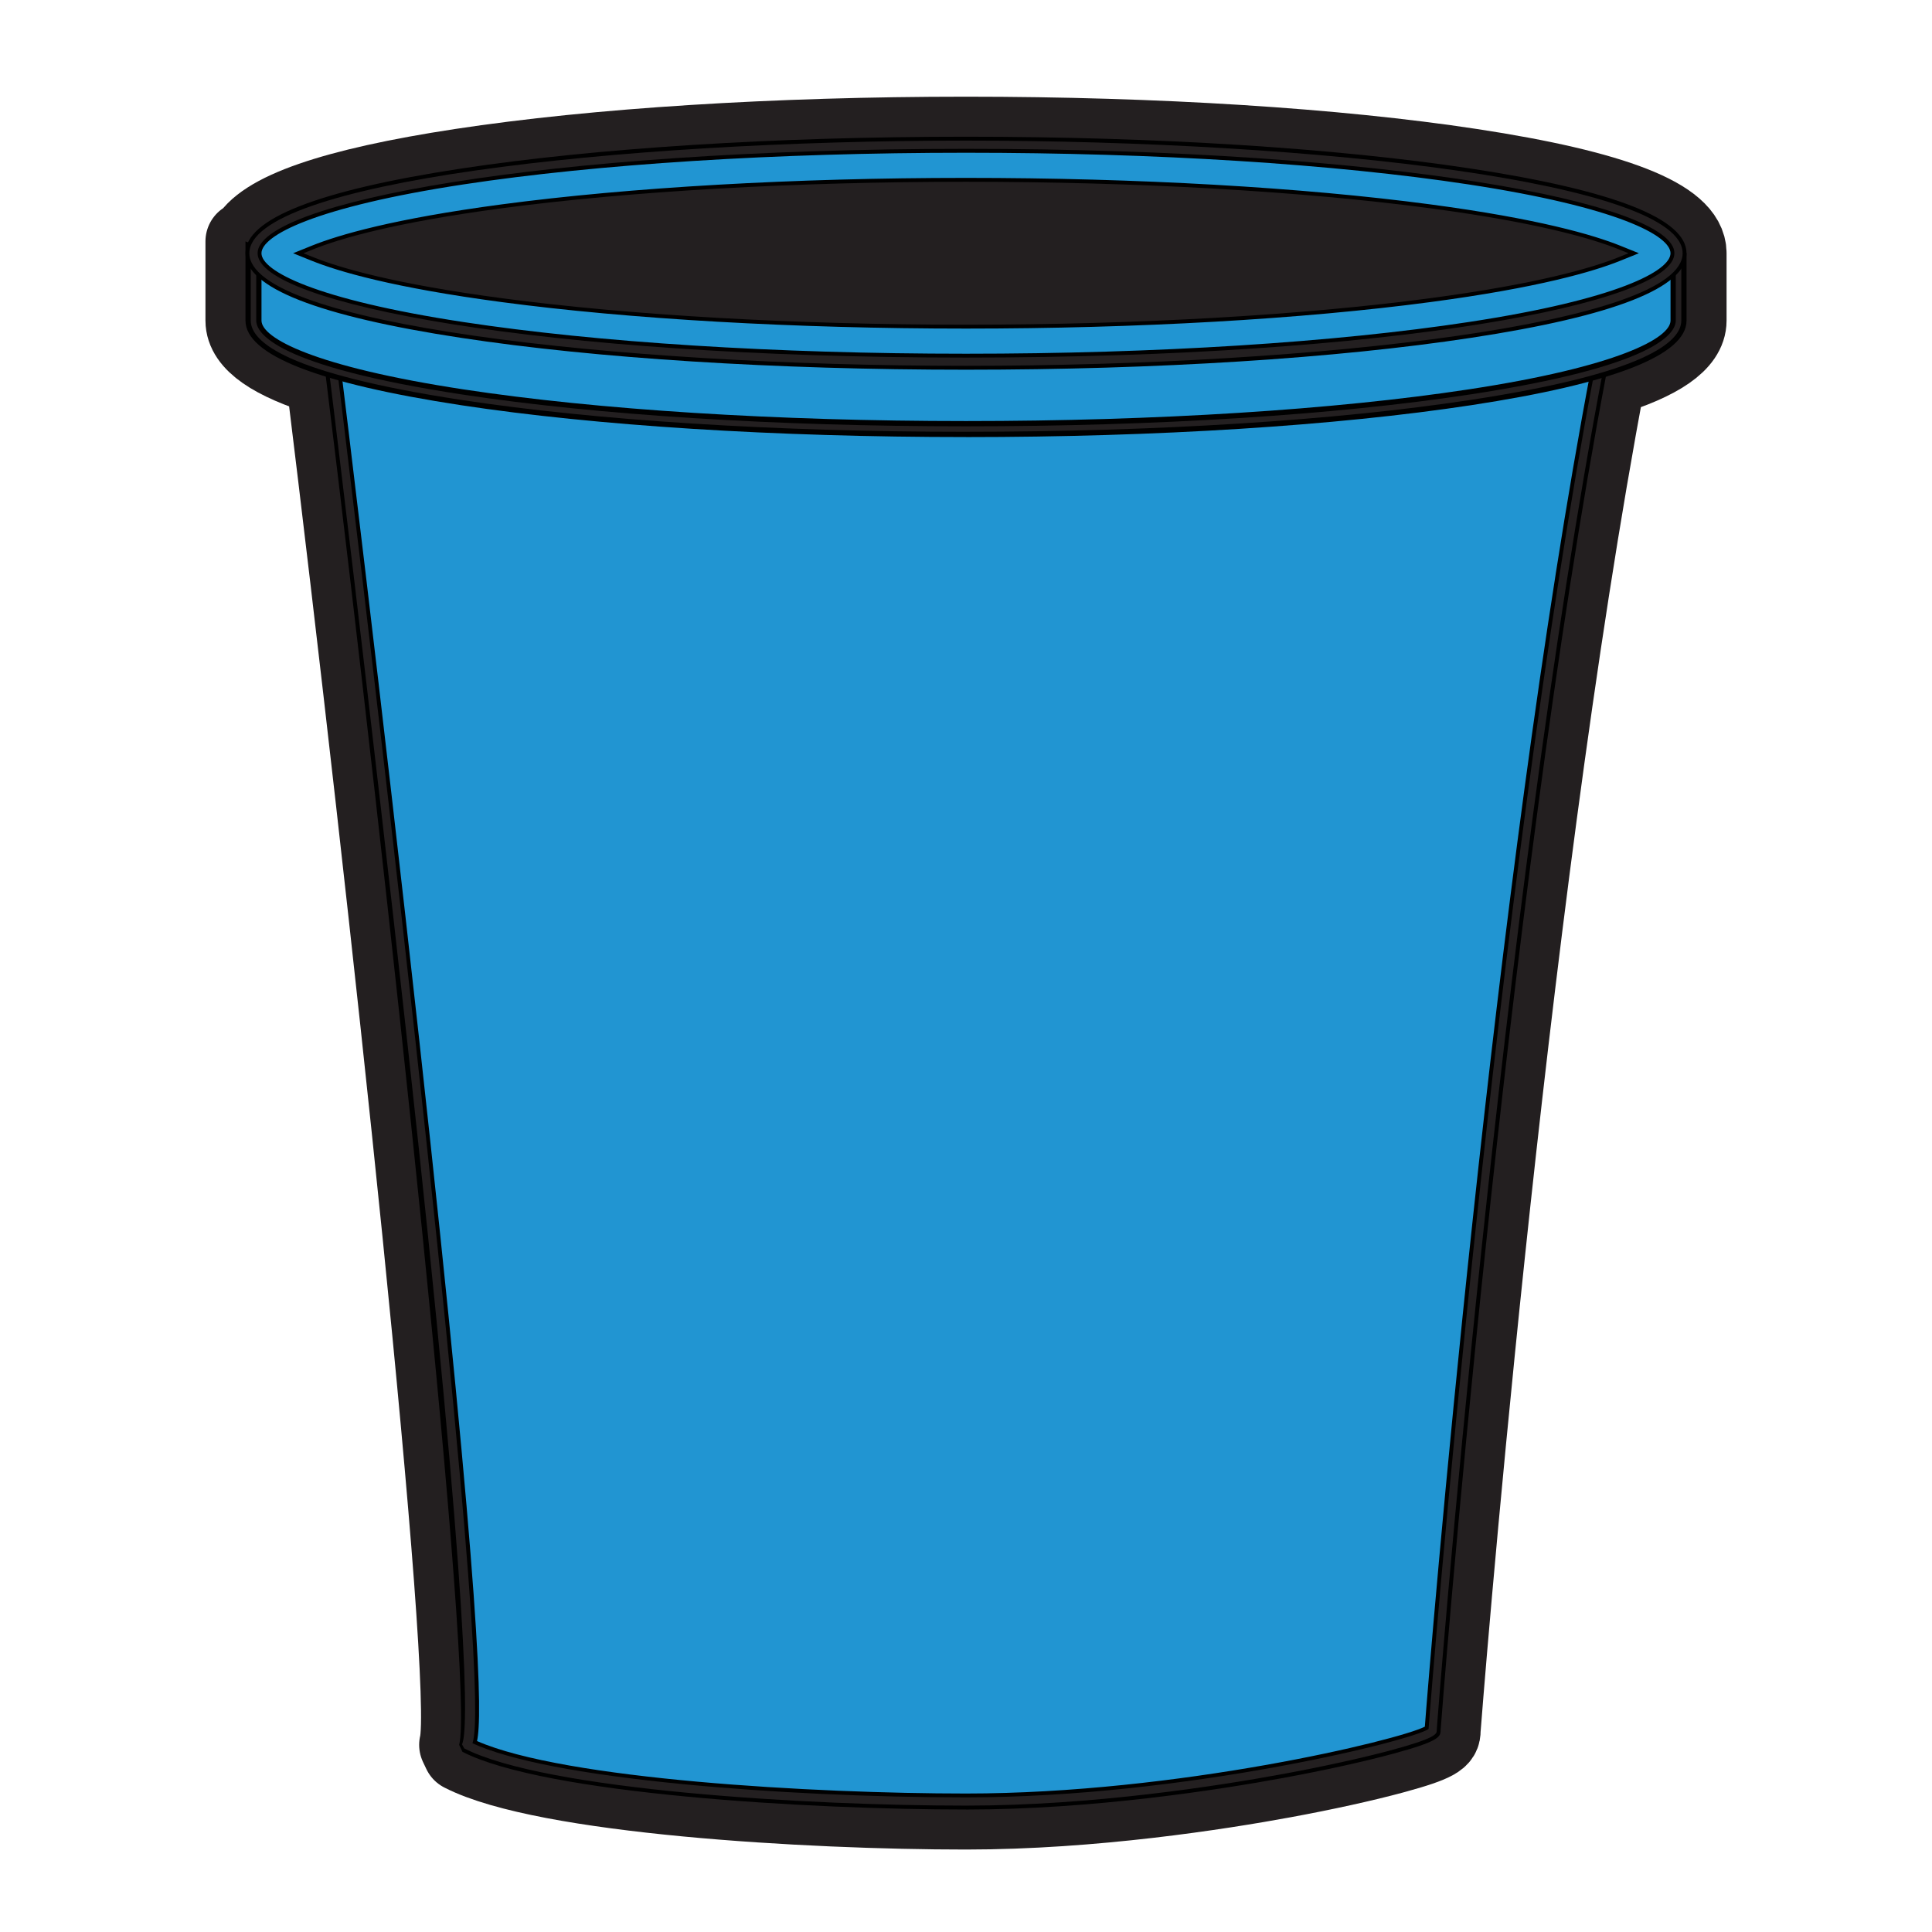 <svg viewBox="0 0 800 800" version="1.1" xmlns="http://www.w3.org/2000/svg">
  <defs>
    <style>
      .cls-1, .cls-2 {
        fill: #231f20;
      }

      .cls-3 {
        fill: #2195d2;
      }

      .cls-2 {
        stroke: #231f20;
        stroke-linejoin: round;
        stroke-width: 33.15px;
      }
    </style>
  </defs>
  
  <g>
    <g id="Layer_1">
      <path d="M609.12,69.81c-55.89-8.51-130.16-13.2-209.12-13.2s-153.24,4.69-209.12,13.2c-52.9,8.06-82.43,18.33-88.14,30.59l-1.09-.44v32.78c0,8.67,11.2,16.42,33.27,23.21,26.49,215.51,61.69,541.39,55.22,566.56l1.37,2.89c34.12,17.52,143.39,23.88,208.5,23.88,52.54,0,104.91-8.21,131.45-13.1,17.03-3.14,33.11-6.68,45.27-9.97,18.84-5.09,19.79-6.99,19.79-9.63.06-2.31,26.22-337.83,68.43-560.59,22.17-6.79,33.41-14.56,33.41-23.25v-27.89c0-14.24-30.02-26.03-89.23-35.04Z" class="cls-2"></path>
      <g>
        <g>
          <g>
            <path d="M137.94,153.4s69.83,567.58,55.07,569.05c32.61,16.75,137.7,23.52,206.99,23.52,91.33,0,193.2-24.99,193.2-29.42s26.95-343.13,68.85-563.15c18.64-34.67,7.72-48.55,7.72-48.55l-77.88-16.94s-139.51-23.11-271.89-18.68c-132.38,4.43-189.79,35.62-189.79,35.62l7.72,48.55Z" class="cls-3"></path>
            <path d="M400,749.28c-65.12,0-174.38-6.36-208.5-23.88l-1.37-2.89c6.49-25.25-28.96-353.15-55.47-568.64l-8.08-50.8,2.06-1.12c2.37-1.29,59.61-31.61,191.26-36.01,131.18-4.4,271.14,18.49,272.54,18.72l79.21,17.22.74.94c.5.63,11.94,15.87-7.17,51.71-42.36,222.74-68.64,559.75-68.7,562.06,0,2.64-.96,4.54-19.79,9.63-12.16,3.29-28.24,6.82-45.27,9.97-26.54,4.89-78.91,13.1-131.45,13.1ZM197.53,720.93c36.18,15.91,139.84,21.73,202.47,21.73,87.55,0,179.25-22.14,190-27.69,1.89-25.42,28.31-349.58,68.8-562.19l.34-.95c14.58-27.13,10.2-40.57,8.52-44.04l-76.46-16.63c-1.23-.2-140.54-22.96-271.08-18.6-116.26,3.89-174.85,28.8-186.24,34.19l7.35,46.25c.17,1.38,17.19,139.91,32.48,278.56,25.86,234.61,26,279.17,23.82,289.38ZM589.91,716.2c-.01.11-.02.23-.02.35,0-.03,0-.15.02-.35Z"></path>
          </g>
          <path d="M400,747.67c-64.96,0-173.9-6.31-207.77-23.7l-.92-1.68c2.58-5.15,3.66-52.09-22.64-290.66-15.19-137.77-32.08-275.27-32.41-277.99l-7.91-49.71,1.06-.58c.59-.32,14.88-7.99,45.62-16.29,28.28-7.64,76.38-17.23,144.93-19.53,131.04-4.39,270.83,18.47,272.23,18.7l78.56,17.09.38.48c.47.6,11.34,15.1-7.44,50.17-42.6,223.85-68.75,560.44-68.77,562.57,0,1.37,0,3.08-18.6,8.11-12.12,3.27-28.15,6.8-45.14,9.94-26.49,4.88-78.75,13.08-131.16,13.08ZM195.62,721.83c15.14,7.03,45.22,12.88,87.29,16.96,35.82,3.48,78.5,5.47,117.09,5.47,90,0,184.67-23.44,191.54-28.32,1.13-16.13,27.74-346.99,68.85-562.86l.05-.26.12-.23c13.74-25.57,11.53-41.07,8.21-46.21l-77.23-16.8c-1.31-.21-140.78-23.01-271.47-18.64-68.22,2.28-116.05,11.82-144.15,19.41-25.73,6.95-39.98,13.56-43.82,15.46l7.54,47.38c.17,1.38,17.19,139.9,32.47,278.53,27.63,250.7,25.7,284.02,23.52,290.11ZM591.51,716.41s0,.09,0,.13c0-.02,0-.06,0-.13Z" class="cls-1"></path>
        </g>
        <g id="_x31_rM97d">
          <g>
            <path d="M668.65,132.63" class="cls-1"></path>
            <path d="M396.35,122.21" class="cls-1"></path>
            <path d="M129.08,125.54" class="cls-1"></path>
            <path d="M261.64,122.74" class="cls-1"></path>
            <path d="M533.17,122.42c-.9.02-1.81.04-2.71.06" class="cls-1"></path>
          </g>
        </g>
        <g>
          <g>
            <path d="M695.04,104.86c-13.58,20.85-90.86,36.41-295.04,36.41S104.96,104.86,104.96,104.86v27.89c0,24.81,132.09,44.92,295.04,44.92s295.04-20.11,295.04-44.92v-27.89Z" class="cls-3"></path>
            <path d="M400,180.98c-78.97,0-153.24-4.69-209.12-13.2-59.21-9.02-89.23-20.81-89.23-35.05v-32.78l4.55,1.82c31.3,12.51,132.99,36.17,293.81,36.17,222.76,0,281.89-18.98,292.26-34.9l6.09,1.81v27.89c0,14.24-30.02,26.03-89.23,35.05-55.89,8.51-130.16,13.2-209.12,13.2ZM108.28,109.56v23.18c0,7.27,21.89,19.1,83.6,28.49,55.57,8.46,129.48,13.12,208.13,13.12s152.56-4.66,208.12-13.12c61.71-9.39,83.6-21.22,83.6-28.49v-19.78c-27.94,21.25-123.77,31.61-291.72,31.61-177.56,0-270.84-27.9-291.72-35.01Z"></path>
          </g>
          <path d="M400,178.8c-78.86,0-153.01-4.68-208.79-13.17-72.22-11-87.38-23.96-87.38-32.89v-29.57l1.56.62c.91.36,93.07,36.32,294.62,36.32,179.63,0,278.57-12.08,294.09-35.89l2.09-3.2v31.71c0,8.93-15.16,21.89-87.38,32.89-55.78,8.49-129.93,13.17-208.79,13.17ZM106.1,106.49v26.25c0,5.3,8.33,18.9,85.45,30.64,55.67,8.48,129.7,13.15,208.45,13.15s152.78-4.67,208.45-13.15c77.12-11.74,85.45-25.34,85.45-30.64v-24.6c-9.54,10.36-34.08,18.19-74.75,23.86-49.42,6.9-123.16,10.4-219.15,10.4-187.84,0-280.99-31.22-293.9-35.9Z" class="cls-1"></path>
        </g>
        <g>
          <g>
            <path d="M400,59.93c-162.94,0-295.04,20.11-295.04,44.92s132.09,44.92,295.04,44.92,295.04-20.11,295.04-44.92-132.09-44.92-295.04-44.92ZM591.9,121.79c-53.01,7.06-121.16,10.95-191.9,10.95s-138.89-3.89-191.9-10.95c-44.41-5.91-66.88-12.49-77.88-16.94,11-4.45,33.47-11.02,77.88-16.94,53.01-7.06,121.16-10.95,191.9-10.95s138.89,3.89,191.9,10.95c44.41,5.91,66.88,12.49,77.88,16.94-11,4.45-33.47,11.02-77.88,16.94Z" class="cls-3"></path>
            <path d="M400,153.09c-78.97,0-153.24-4.69-209.12-13.2-59.21-9.02-89.23-20.81-89.23-35.04s30.02-26.03,89.23-35.04c55.89-8.51,130.16-13.2,209.12-13.2s153.23,4.69,209.12,13.2c59.21,9.02,89.23,20.81,89.23,35.04s-30.02,26.03-89.23,35.04c-55.89,8.51-130.16,13.2-209.12,13.2ZM400,63.25c-78.65,0-152.56,4.66-208.13,13.12-61.7,9.4-83.6,21.22-83.6,28.49s21.89,19.09,83.6,28.49c55.57,8.46,129.48,13.12,208.13,13.12s152.56-4.66,208.12-13.12c61.71-9.39,83.6-21.22,83.6-28.49s-21.89-19.09-83.6-28.49c-55.57-8.46-129.48-13.12-208.12-13.12ZM400,136.06c-70.88,0-139.18-3.9-192.34-10.98-44.69-5.95-67.45-12.61-78.69-17.15l-7.6-3.07,7.6-3.07c11.23-4.54,34-11.2,78.69-17.15,53.15-7.08,121.46-10.98,192.34-10.98s139.18,3.9,192.34,10.98c44.68,5.95,67.45,12.61,78.69,17.15l7.6,3.07-7.6,3.07c-11.24,4.54-34.01,11.2-78.69,17.15h0c-53.15,7.08-121.46,10.98-192.34,10.98ZM140.08,104.86c12.73,4.06,33.85,9.05,68.46,13.65,52.87,7.04,120.87,10.92,191.46,10.92s138.59-3.88,191.46-10.92h0c34.6-4.61,55.72-9.6,68.46-13.65-12.74-4.06-33.86-9.05-68.46-13.65-52.87-7.04-120.87-10.92-191.46-10.92s-138.59,3.88-191.46,10.92c-34.6,4.61-55.72,9.6-68.46,13.65Z"></path>
          </g>
          <path d="M400,151.48c-145.86,0-296.74-17.44-296.74-46.63s150.88-46.63,296.74-46.63,296.74,17.44,296.74,46.63-150.88,46.63-296.74,46.63ZM400,61.63c-175.47,0-293.33,22.35-293.33,43.22s117.87,43.22,293.33,43.22,293.33-22.35,293.33-43.22-117.87-43.22-293.33-43.22ZM400,134.45c-70.81,0-139.04-3.89-192.12-10.96-44.52-5.93-67.15-12.54-78.3-17.05l-3.91-1.58,3.91-1.58c11.15-4.51,33.78-11.12,78.3-17.05,53.08-7.07,121.31-10.96,192.12-10.96s139.04,3.89,192.12,10.96c44.51,5.93,67.15,12.54,78.3,17.05l3.91,1.58-3.91,1.58c-11.15,4.51-33.78,11.12-78.3,17.05l-.23-1.69.23,1.69c-53.08,7.07-121.31,10.96-192.12,10.96ZM135.03,104.86c12.13,4.32,34.13,10.03,73.3,15.25,52.94,7.05,121.01,10.93,191.67,10.93s138.74-3.88,191.67-10.93c39.17-5.22,61.17-10.93,73.3-15.25-12.13-4.32-34.13-10.03-73.3-15.25-52.94-7.05-121.01-10.93-191.68-10.93s-138.74,3.88-191.67,10.93c-39.16,5.22-61.17,10.93-73.3,15.25Z" class="cls-1"></path>
        </g>
        <path d="M591.9,121.79c-53.01,7.06-121.16,10.95-191.9,10.95s-138.89-3.89-191.9-10.95c-44.41-5.91-66.88-12.49-77.88-16.94,11-4.45,33.47-11.02,77.88-16.94,53.01-7.06,121.16-10.95,191.9-10.95s138.89,3.89,191.9,10.95c44.41,5.91,66.88,12.49,77.88,16.94-11,4.45-33.47,11.02-77.88,16.94Z" class="cls-1"></path>
      </g>
    </g>
  </g>
</svg>